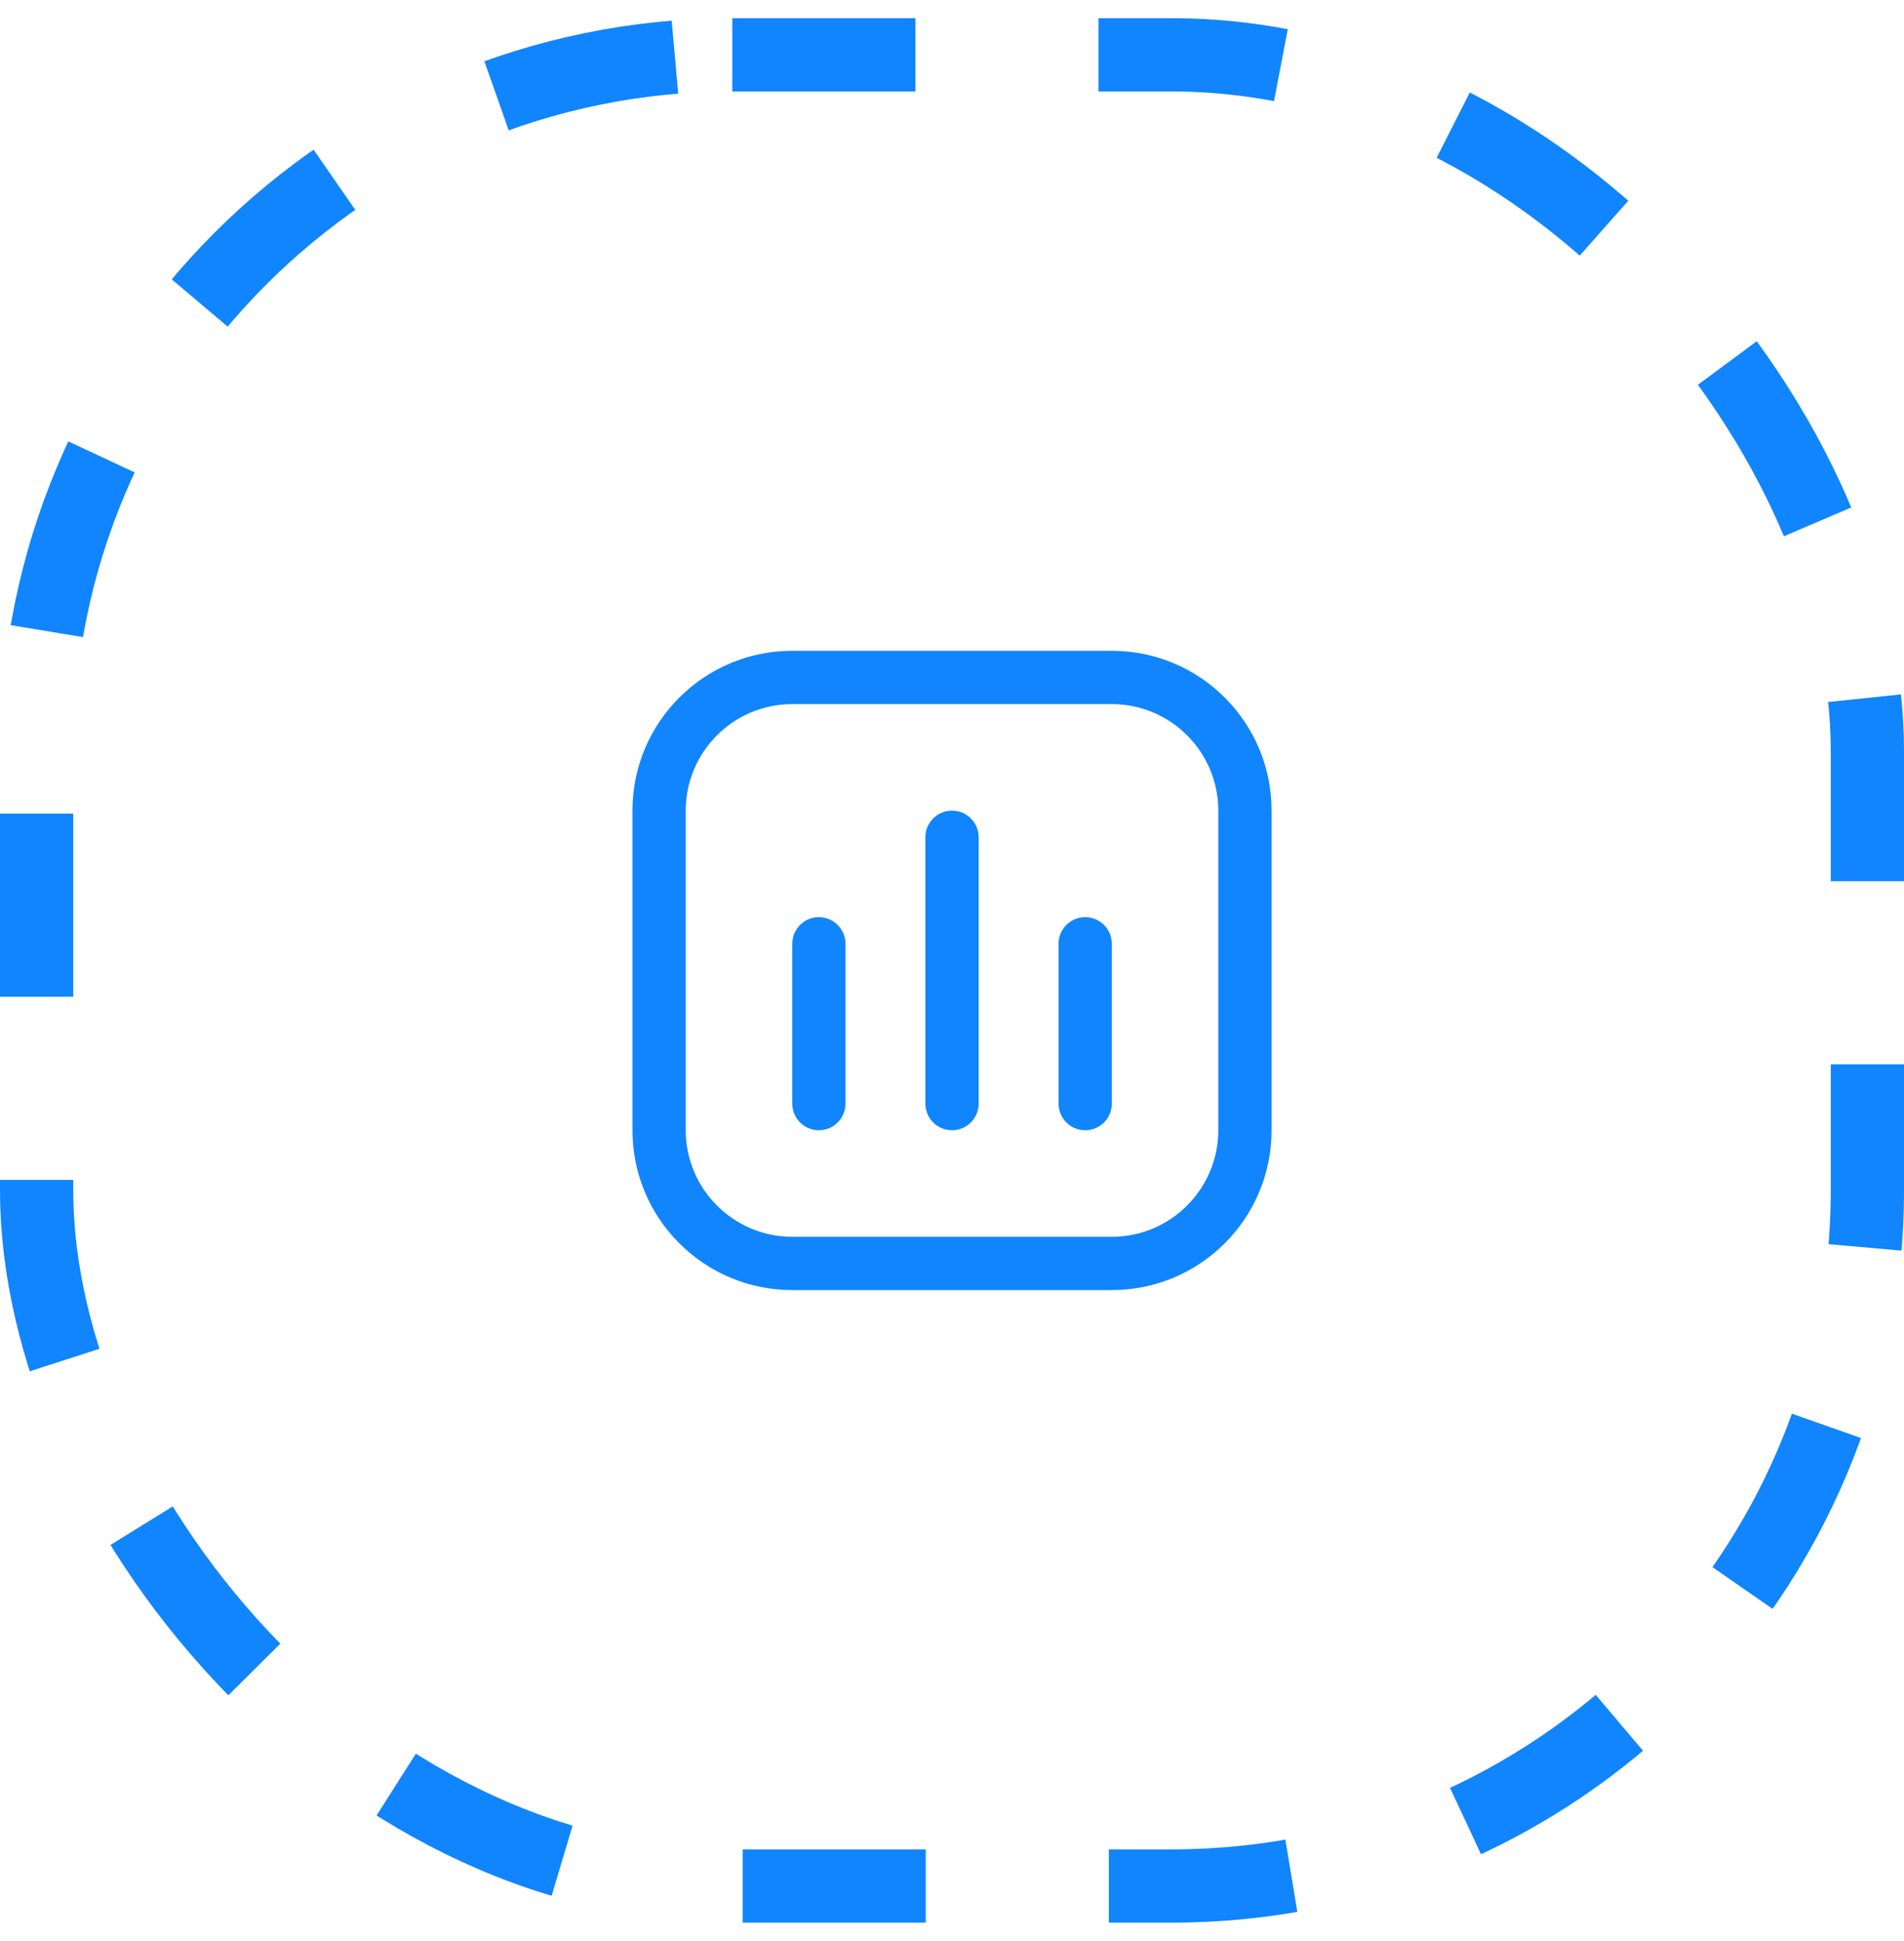 <?xml version="1.0" encoding="UTF-8"?>
<svg xmlns="http://www.w3.org/2000/svg" width="52" height="53" viewBox="0 0 52 53" fill="none">
  <rect x="1" y="1.497" width="50" height="50" rx="19" stroke="#1085FE" stroke-width="2" stroke-dasharray="5 5"></rect>
  <path d="M30.364 19.225C31.969 19.225 33.273 20.529 33.273 22.134V30.861C33.273 32.465 31.969 33.77 30.364 33.77H21.637C20.033 33.77 18.728 32.465 18.728 30.861V22.134C18.728 20.529 20.033 19.225 21.637 19.225H30.364ZM30.364 17.77H21.637C19.227 17.77 17.273 19.724 17.273 22.134V30.861C17.273 33.271 19.227 35.225 21.637 35.225H30.364C32.775 35.225 34.728 33.271 34.728 30.861V22.134C34.728 19.724 32.775 17.77 30.364 17.77Z" fill="#1085FE"></path>
  <path d="M22.364 30.861C21.962 30.861 21.637 30.536 21.637 30.134V25.77C21.637 25.369 21.962 25.043 22.364 25.043C22.765 25.043 23.091 25.369 23.091 25.77V30.134C23.091 30.536 22.765 30.861 22.364 30.861Z" fill="#1085FE"></path>
  <path d="M26.001 30.861C25.599 30.861 25.273 30.536 25.273 30.134V22.861C25.273 22.46 25.599 22.134 26.001 22.134C26.402 22.134 26.728 22.46 26.728 22.861V30.134C26.728 30.536 26.402 30.861 26.001 30.861Z" fill="#1085FE"></path>
  <path d="M29.637 30.861C29.235 30.861 28.91 30.536 28.91 30.133V25.77C28.91 25.368 29.235 25.043 29.637 25.043C30.04 25.043 30.365 25.368 30.365 25.77V30.133C30.365 30.536 30.04 30.861 29.637 30.861Z" fill="#1085FE"></path>
</svg>
